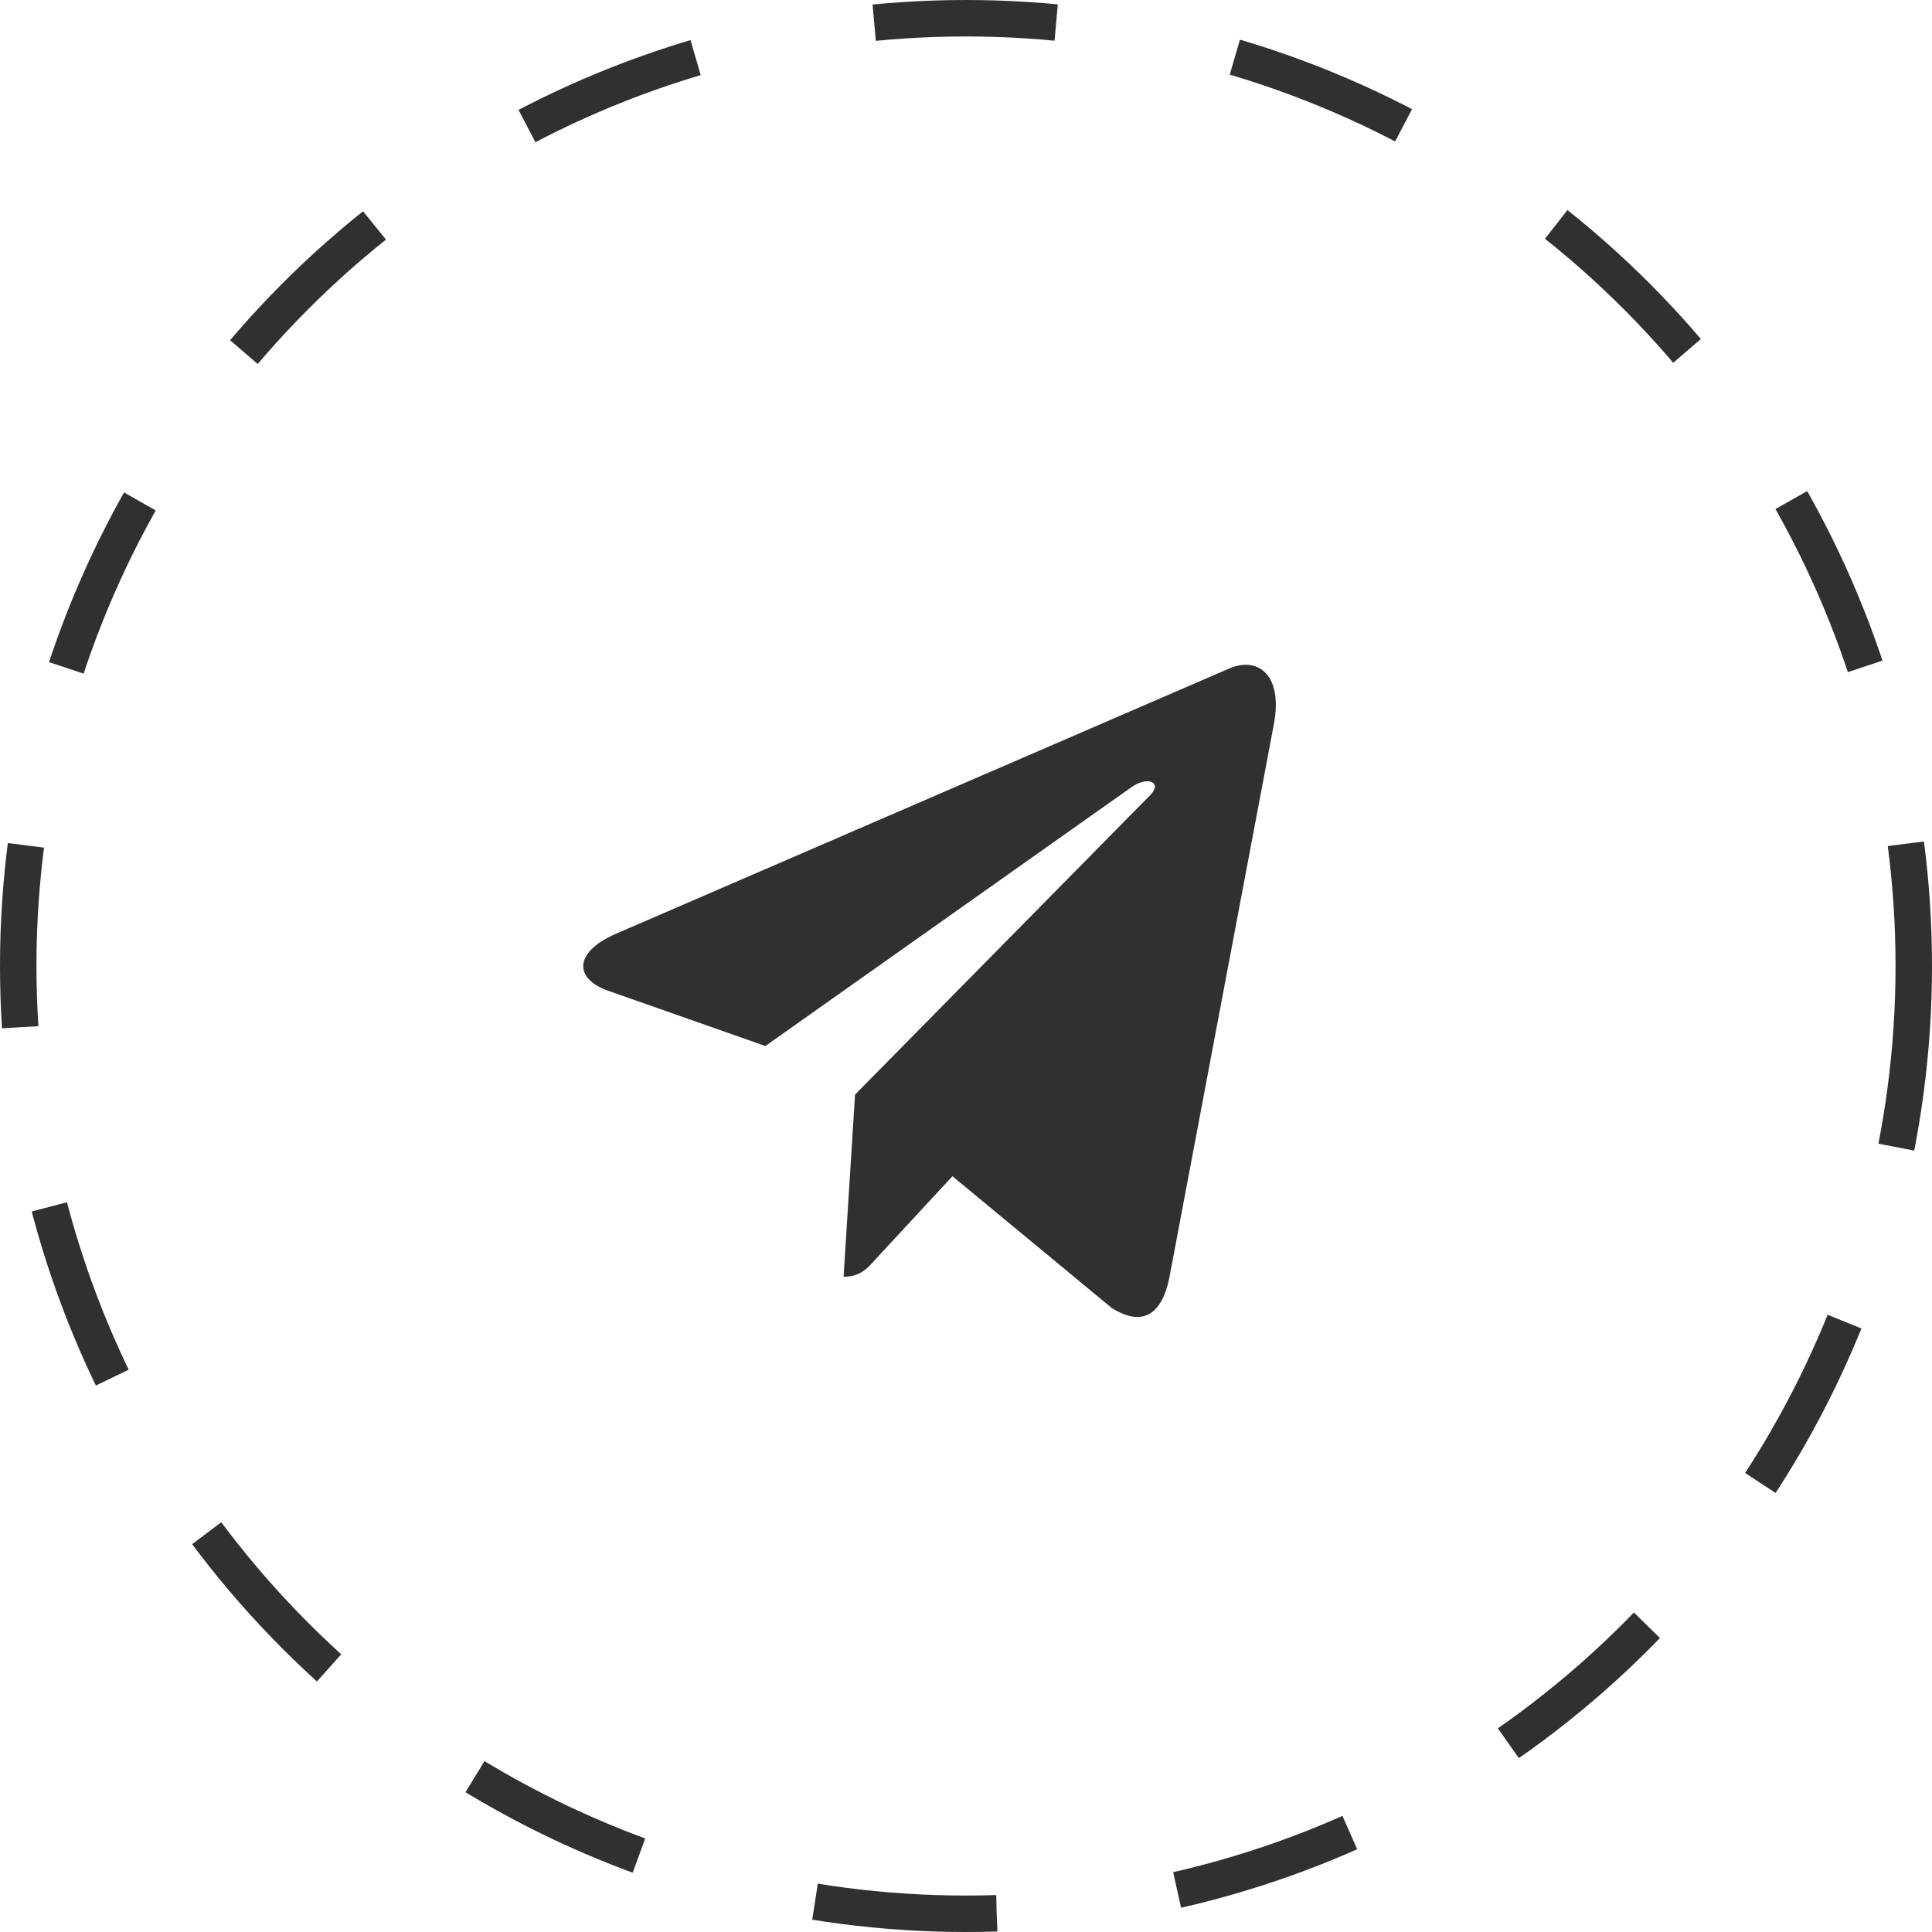 <?xml version="1.0" encoding="UTF-8"?> <svg xmlns="http://www.w3.org/2000/svg" width="53" height="53" viewBox="0 0 53 53" fill="none"> <circle cx="26.5" cy="26.5" r="26" stroke="#303030" stroke-dasharray="5 5"></circle> <path d="M34.946 19.866L32.079 35.048C31.862 36.119 31.298 36.386 30.497 35.881L26.128 32.267L24.02 34.543C23.787 34.805 23.591 35.024 23.142 35.024L23.456 30.028L31.553 21.813C31.905 21.461 31.476 21.266 31.006 21.618L20.996 28.695L16.686 27.18C15.749 26.852 15.732 26.128 16.881 25.623L33.737 18.332C34.517 18.003 35.2 18.527 34.946 19.866Z" fill="#303030"></path> </svg> 